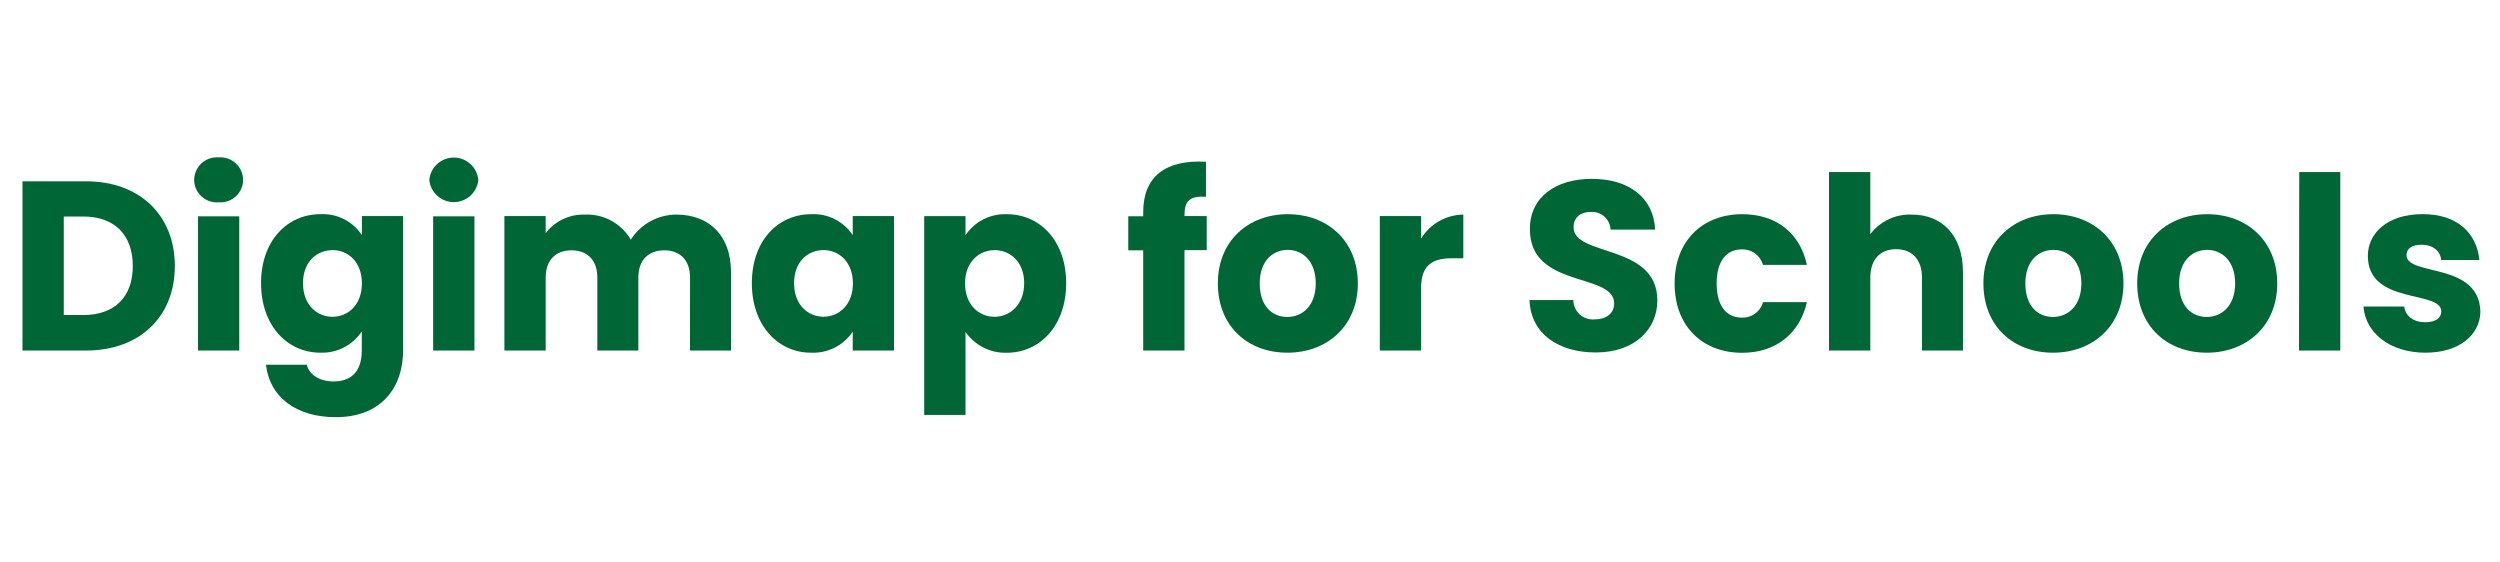 <svg fill="none" height="100" viewBox="0 0 445 100" width="445" xmlns="http://www.w3.org/2000/svg"><g fill="#006636"><path d="m31.121 47.348c0 8.979-6.189 15.047-15.815 15.047h-11.305v-30.124h11.305c9.627 0 15.815 6.098 15.815 15.077zm-16.291 8.727c5.542 0 8.808-3.175 8.808-8.727s-3.266-8.808-8.808-8.808h-3.478v17.534z"/><path d="m34.559 32.059c-.002-.56.113-1.115.337-1.629s.552-.976.964-1.356.898-.671 1.428-.853c.53-.182 1.092-.253 1.651-.207.555-.04 1.113.034 1.638.22.525.185 1.006.477 1.413.856.407.38.732.839.953 1.35.221.511.335 1.062.333 1.619-.011.549-.134 1.09-.36 1.59-.227.5-.553.949-.959 1.319-.406.37-.883.653-1.402.833s-1.069.252-1.617.212c-.551.046-1.105-.022-1.629-.199-.524-.177-1.006-.46-1.416-.83s-.74-.821-.97-1.324c-.229-.503-.353-1.048-.364-1.601zm.688 6.452h7.341v23.885h-7.341z"/><path d="m57.038 38.126c1.449-.079 2.894.225 4.189.879 1.296.655 2.396 1.638 3.192 2.852v-3.398h7.331v23.935c0 6.401-3.691 11.861-11.993 11.861-7.079 0-11.771-3.61-12.418-9.334h7.26c.475 1.81 2.285 2.973 4.813 2.973 2.801 0 4.985-1.466 4.985-5.501v-3.398c-.802 1.211-1.903 2.195-3.196 2.857-1.293.662-2.734.981-4.186.925-5.875 0-10.547-4.813-10.547-12.377 0-7.564 4.672-12.276 10.567-12.276zm2.144 6.401c-2.751 0-5.248 2.022-5.248 5.885 0 3.863 2.498 5.976 5.248 5.976s5.238-2.113 5.238-5.936-2.447-5.936-5.238-5.936z"/><path d="m76.413 32.059c.091-1.094.591-2.115 1.399-2.858s1.866-1.156 2.965-1.156 2.156.413 2.965 1.156 1.308 1.764 1.399 2.858c-.116 1.076-.626 2.072-1.431 2.795-.805.723-1.85 1.123-2.932 1.123s-2.127-.4-2.932-1.123c-.805-.723-1.315-1.719-1.431-2.795zm.688 6.452h7.351v23.885h-7.351z"/><path d="m122.827 49.411c0-3.135-1.81-4.854-4.601-4.854s-4.601 1.719-4.601 4.854v12.984h-7.301v-12.984c0-3.135-1.8-4.854-4.601-4.854-2.801 0-4.591 1.719-4.591 4.854v12.984h-7.351v-23.935h7.351v3.034c.818-1.064 1.877-1.918 3.091-2.491 1.213-.573 2.545-.849 3.887-.806 1.64-.074 3.27.303 4.71 1.091 1.441.788 2.638 1.957 3.46 3.378.865-1.364 2.06-2.488 3.474-3.269 1.413-.781 3.001-1.194 4.616-1.2 5.926 0 9.748 3.782 9.748 10.233v13.965h-7.301z"/><path d="m144.406 38.126c1.449-.074 2.892.231 4.187.885 1.295.654 2.396 1.636 3.195 2.846v-3.398h7.352v23.935h-7.352v-3.357c-.812 1.21-1.923 2.19-3.225 2.846s-2.751.964-4.207.896c-5.845 0-10.527-4.813-10.527-12.377 0-7.564 4.662-12.276 10.577-12.276zm2.174 6.391c-2.75 0-5.238 2.022-5.238 5.885 0 3.863 2.488 5.976 5.238 5.976 2.751 0 5.238-2.113 5.238-5.936s-2.477-5.926-5.238-5.926z"/><path d="m179.212 38.126c5.885 0 10.567 4.722 10.567 12.286 0 7.564-4.682 12.377-10.567 12.377-1.436.043-2.861-.272-4.145-.918s-2.386-1.603-3.206-2.783v14.774h-7.352v-35.392h7.352v3.388c.805-1.198 1.903-2.169 3.19-2.822 1.287-.653 2.719-.966 4.161-.909zm-2.194 6.401c-2.751 0-5.238 2.103-5.238 5.926s2.487 5.936 5.238 5.936c2.75 0 5.288-2.154 5.288-5.976 0-3.822-2.497-5.895-5.288-5.895z"/><path d="m203.491 44.557h-2.659v-6.067h2.659v-.718c0-6.28 3.873-9.374 11.174-8.98v6.229c-2.831-.172-3.822.688-3.822 3.216v.223h3.954v6.067h-3.954v17.868h-7.352z"/><path d="m229.146 62.779c-7.079 0-12.367-4.732-12.367-12.337s5.45-12.316 12.458-12.316c7.007 0 12.458 4.722 12.458 12.327s-5.501 12.327-12.549 12.327zm0-6.361c2.629 0 5.056-1.931 5.056-5.976s-2.407-5.966-4.986-5.966c-2.578 0-4.985 1.891-4.985 5.966s2.235 5.976 4.915 5.976z"/><path d="m252.96 62.395h-7.352v-23.935h7.352v3.994c.79-1.286 1.894-2.352 3.208-3.096 1.314-.744 2.795-1.144 4.305-1.161v7.776h-2.022c-3.489 0-5.501 1.203-5.501 5.329z"/><path d="m284.034 62.739c-6.492 0-11.568-3.226-11.781-9.323h7.807c.001.476.101.947.293 1.383s.472.828.822 1.151.763.57 1.214.725c.45.156.927.216 1.402.179 2.154 0 3.529-1.082 3.529-2.841 0-5.582-15.087-2.579-14.996-13.277 0-5.713 4.682-8.899 11.002-8.899 6.573 0 10.992 3.266 11.295 9.03h-7.948c-.016-.437-.12-.866-.305-1.262s-.447-.751-.771-1.044c-.325-.293-.704-.518-1.117-.662-.412-.144-.849-.204-1.285-.177-1.76 0-3.095.86-3.095 2.751 0 5.248 14.906 2.882 14.906 12.984.02 5.066-3.934 9.283-10.972 9.283z"/><path d="m310.113 38.126c6.017 0 10.274 3.307 11.518 9.02h-7.817c-.234-.824-.74-1.544-1.436-2.044-.696-.499-1.541-.749-2.396-.707-2.619 0-4.419 2.022-4.419 6.067 0 4.045 1.8 6.067 4.419 6.067.857.051 1.706-.194 2.404-.695.698-.501 1.202-1.227 1.428-2.055h7.817c-1.244 5.541-5.501 9.02-11.518 9.02-7.078 0-12.033-4.732-12.033-12.337s4.985-12.337 12.033-12.337z"/><path d="m325.564 30.633h7.352v11.042c.861-1.132 1.982-2.04 3.269-2.646s2.702-.891 4.123-.833c5.45 0 9.101 3.782 9.101 10.233v13.965h-7.301v-12.984c0-3.266-1.8-5.056-4.601-5.056s-4.591 1.8-4.591 5.056v12.984h-7.352z"/><path d="m365.426 62.779c-7.078 0-12.377-4.732-12.377-12.337s5.461-12.316 12.458-12.316c6.998 0 12.468 4.722 12.468 12.327s-5.501 12.327-12.549 12.327zm0-6.361c2.619 0 5.056-1.931 5.056-5.976s-2.406-5.966-4.985-5.966-4.985 1.891-4.985 5.966 2.245 5.976 4.914 5.976z"/><path d="m392.8 62.779c-7.079 0-12.378-4.732-12.378-12.337s5.461-12.316 12.469-12.316c7.007 0 12.458 4.722 12.458 12.327s-5.501 12.327-12.549 12.327zm0-6.361c2.619 0 5.056-1.931 5.056-5.976s-2.407-5.966-4.986-5.966c-2.578 0-4.985 1.891-4.985 5.966s2.255 5.976 4.915 5.976z"/><path d="m409.262 30.633h7.311v31.762h-7.351z"/><path d="m431.741 62.779c-6.401 0-10.698-3.57-11.042-8.211h7.26c.172 1.679 1.679 2.791 3.702 2.791 2.022 0 2.881-.849 2.881-1.931 0-3.863-13.064-1.072-13.064-9.88 0-4.045 3.478-7.432 9.748-7.432 6.269 0 9.626 3.438 10.112 8.16h-6.785c-.223-1.628-1.467-2.71-3.53-2.71-1.719 0-2.659.688-2.659 1.851 0 3.822 12.974 1.122 13.146 10.112-.101 4.116-3.802 7.25-9.769 7.25z"/></g></svg>